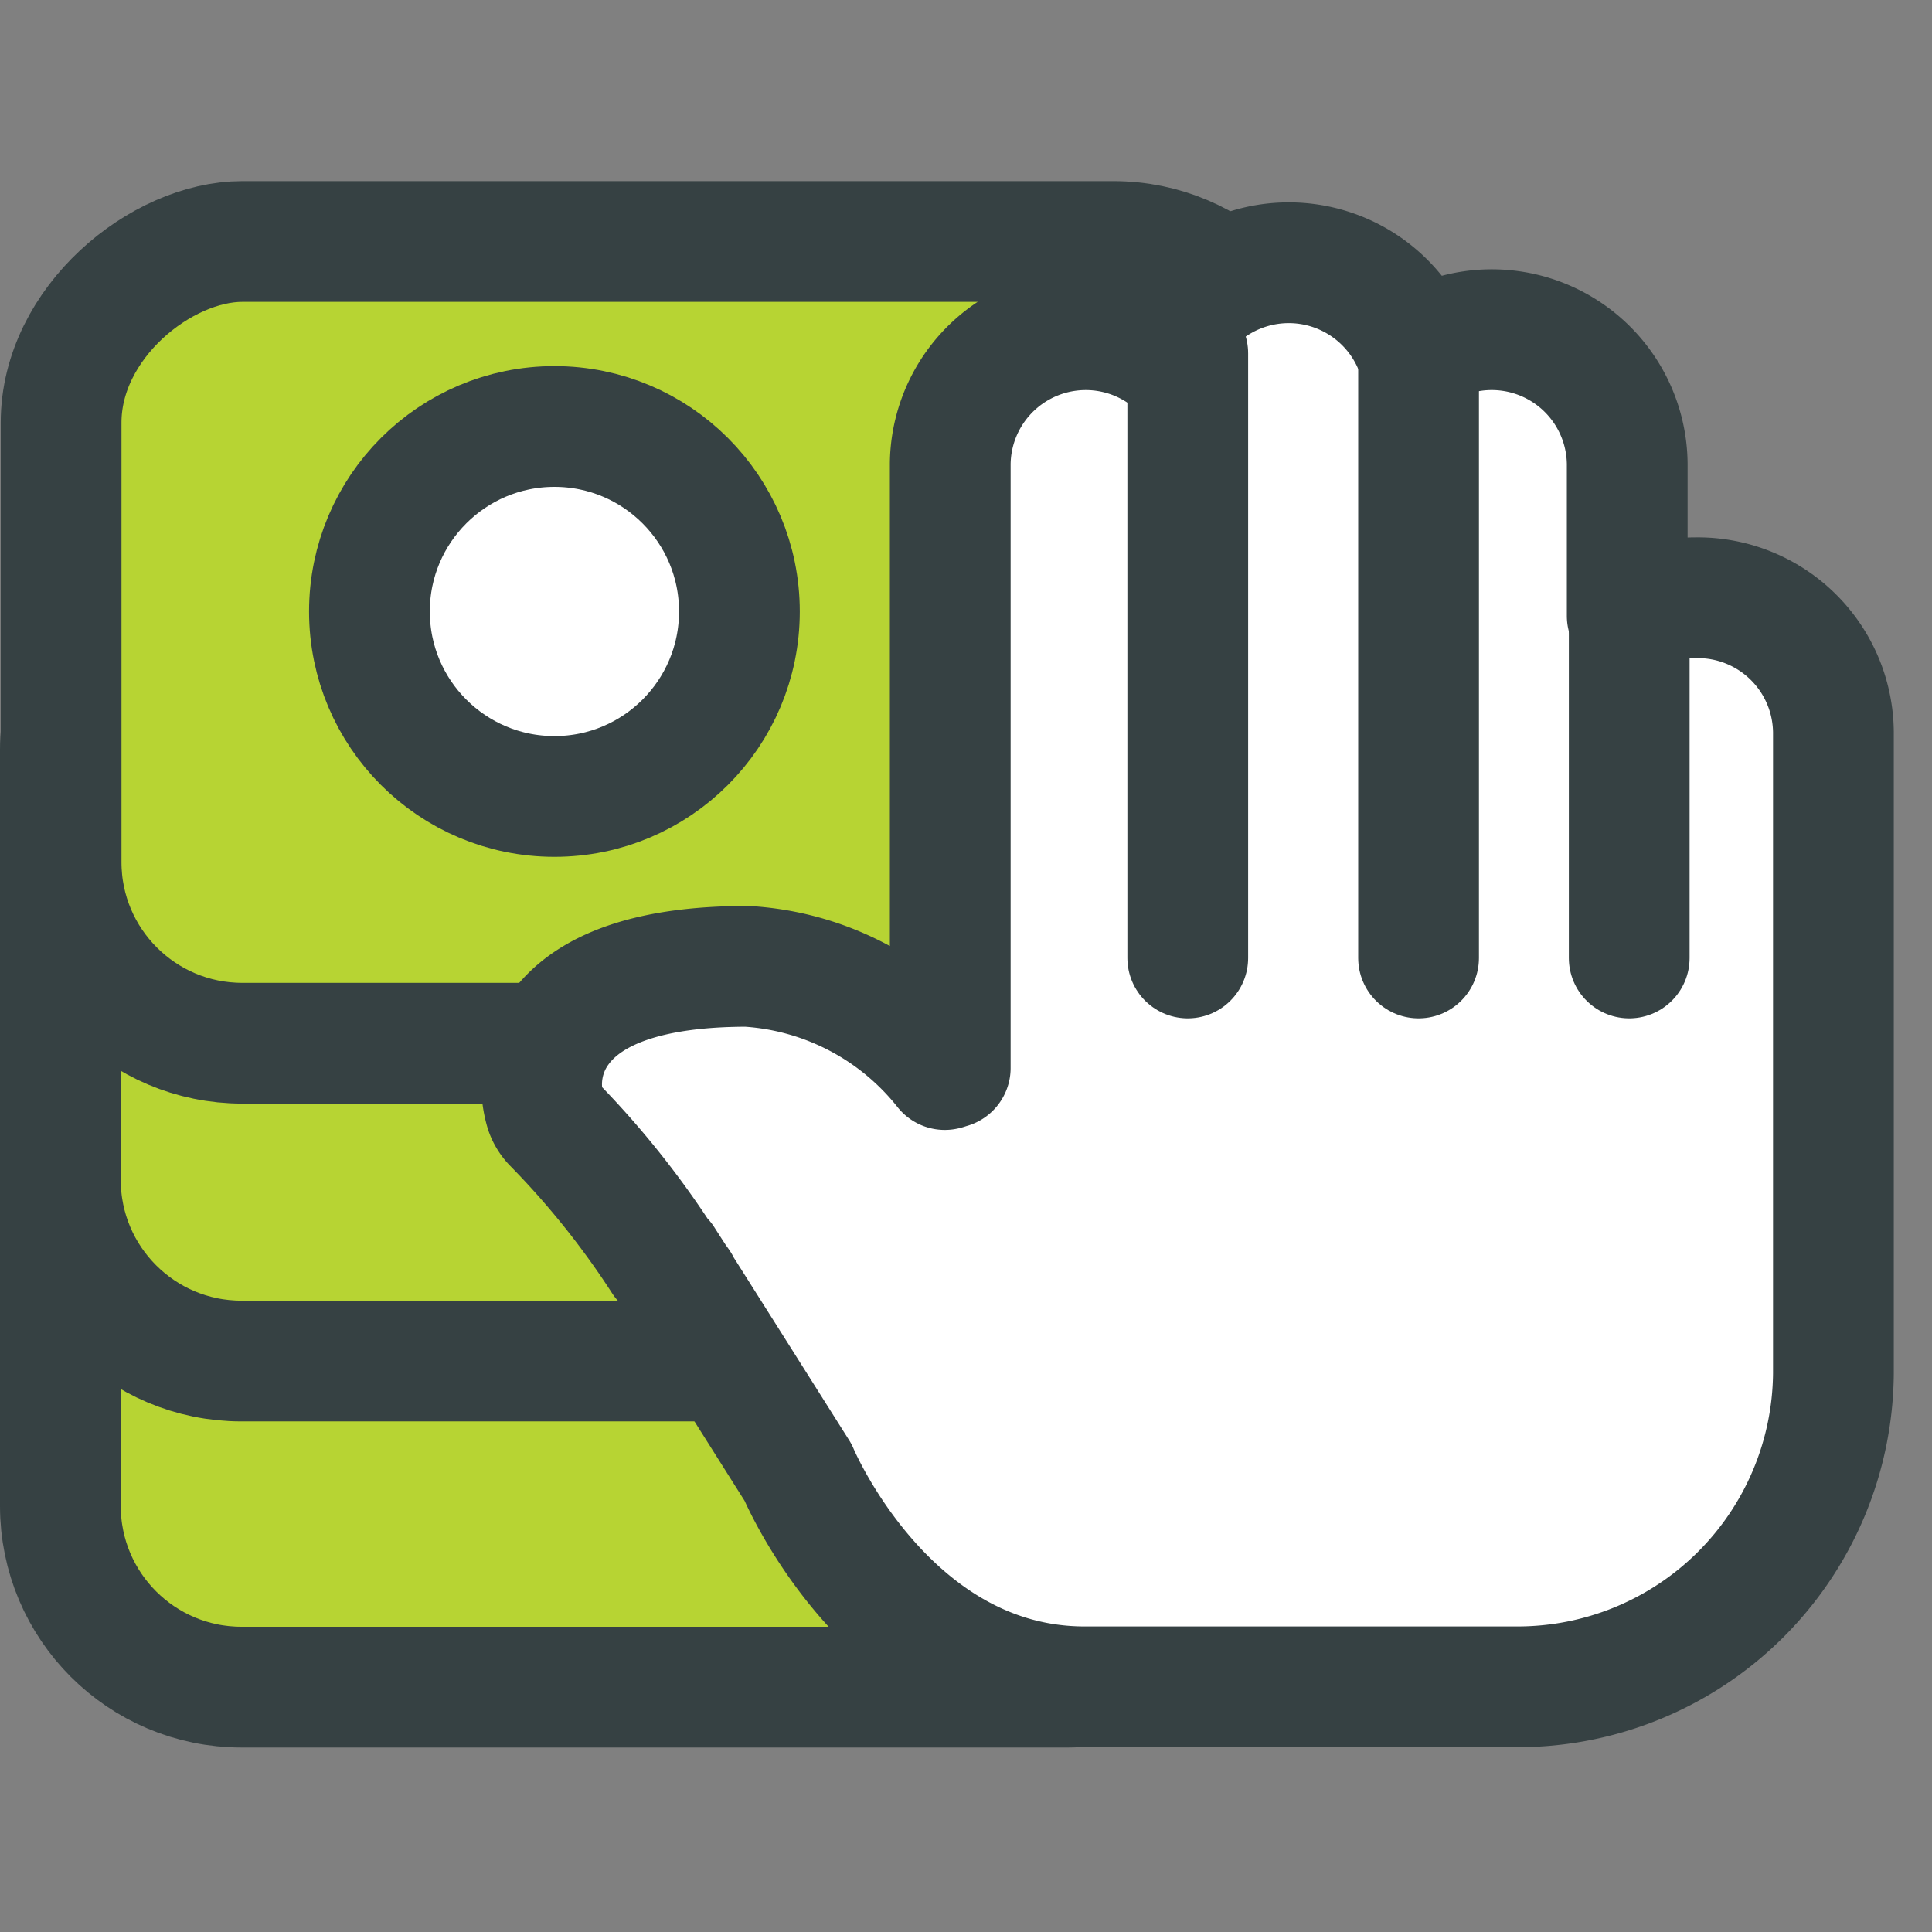 <svg xmlns="http://www.w3.org/2000/svg" width="32" height="32" viewBox="0 0 32 32"><rect x="0" y="0" width="32" height="32" fill="#808080" stroke="none"/><defs><style>.a,.c{fill:#fff;}.a{opacity:0;}.b{fill:#b7d433;}.b,.c,.d{stroke:#364143;stroke-linecap:round;stroke-linejoin:round;stroke-width:2px;}.d{fill:none;}</style></defs><rect class="a" width="32" height="32"/><g transform="translate(-543 -629.206)"><g transform="translate(544 633.206)"><rect class="b" width="13.129" height="19.694" rx="3" transform="translate(19.694 10.815) rotate(90)"/><rect class="b" width="13.129" height="19.694" rx="3" transform="translate(19.694 5.414) rotate(90)"/><rect class="b" width="13.279" height="20.43" rx="3" transform="translate(20.442 0) rotate(90)"/><path class="c" d="M501.559,47.058a2.237,2.237,0,0,0-1.121.3V44.838a2.244,2.244,0,0,0-3.489-1.843,2.251,2.251,0,0,0-4.234,0,2.245,2.245,0,0,0-3.49,1.843V54.845c-.031.006-.059.021-.09.027a4.53,4.53,0,0,0-3.274-1.709c-1.556,0-2.6.348-3.1,1.03a1.552,1.552,0,0,0-.24,1.364.569.569,0,0,0,.136.217,14.345,14.345,0,0,1,1.806,2.258l.012-.009c.01.016.083.13.193.3.024.037.054.074.077.11l.009.024c.775,1.225,1.95,3.087,1.95,3.087s1.484,3.552,4.747,3.552h7.159a5.232,5.232,0,0,0,5.243-5.19V49.278A2.246,2.246,0,0,0,501.559,47.058Z" transform="translate(-474.486 -41.157)"/><circle class="c" cx="3.064" cy="3.064" r="3.064" transform="translate(5.119 3.064)"/><line class="d" y2="10.014" transform="translate(18.673 1.853)"/><line class="d" y2="10.014" transform="translate(22.496 1.853)"/><line class="d" y2="6.504" transform="translate(25.985 5.363)"/></g></g></svg>